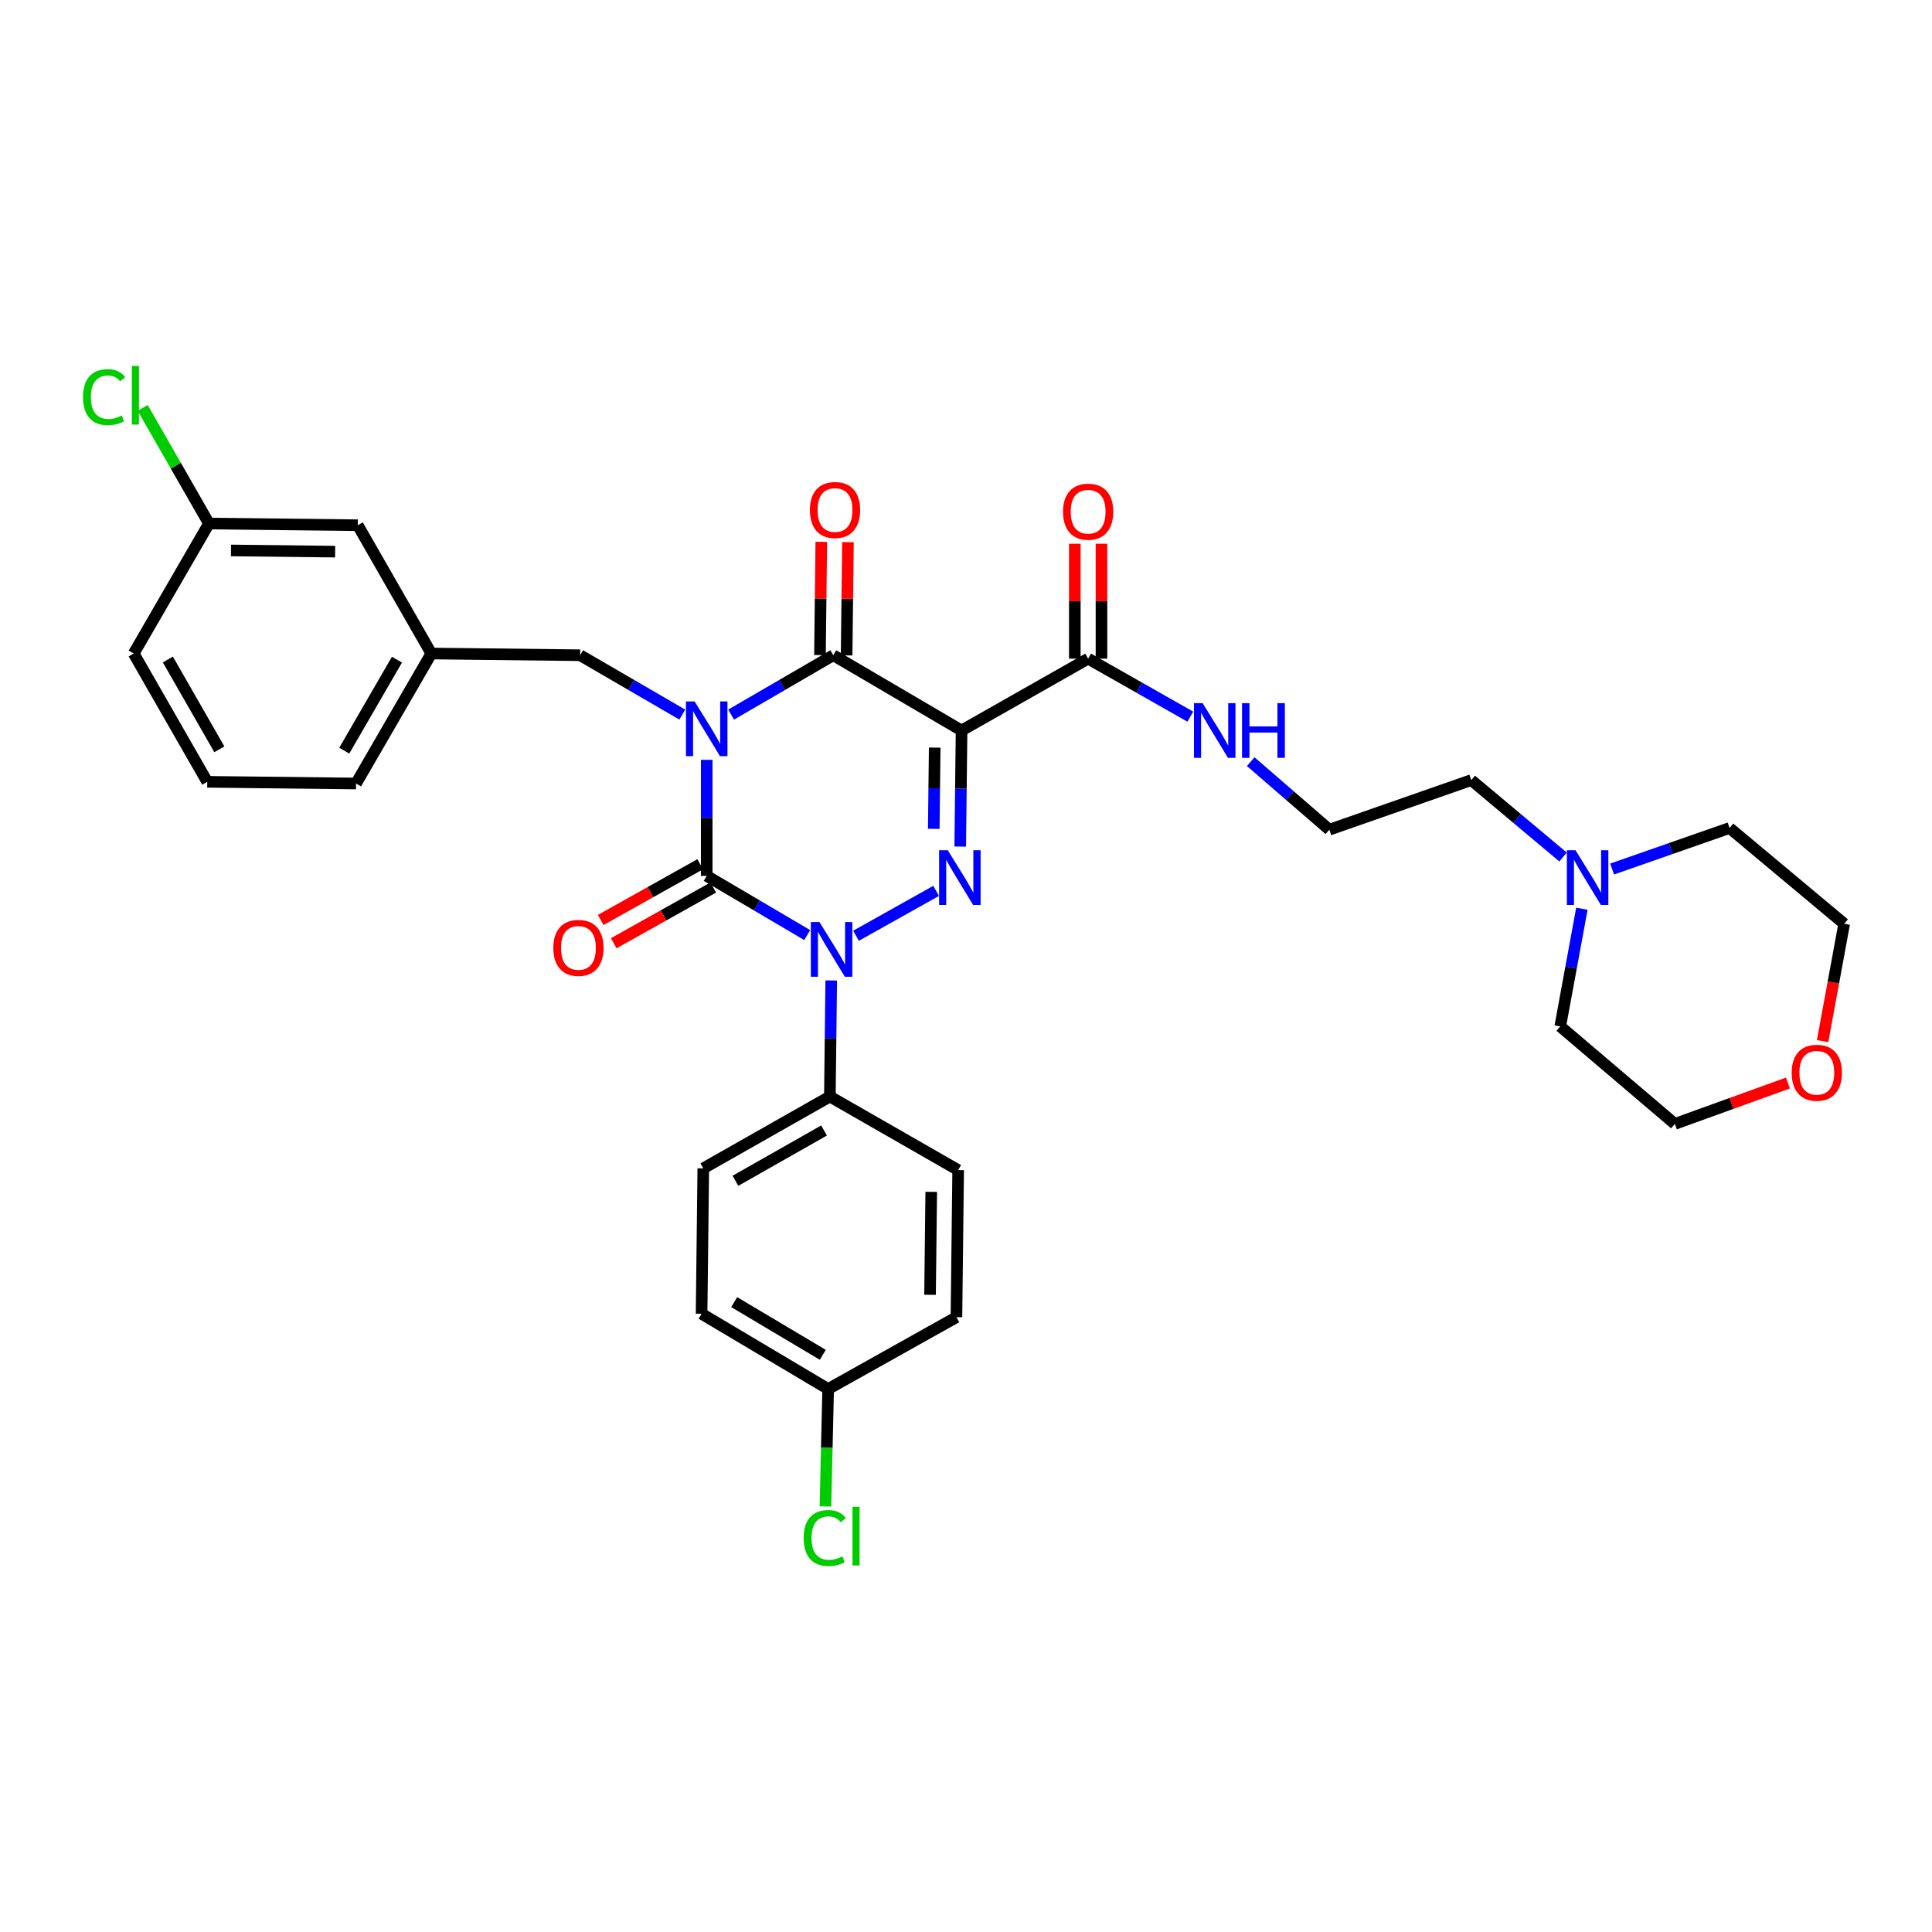 <?xml version='1.0' encoding='iso-8859-1'?>
<svg version='1.1' baseProfile='full'
              xmlns='http://www.w3.org/2000/svg'
                      xmlns:rdkit='http://www.rdkit.org/xml'
                      xmlns:xlink='http://www.w3.org/1999/xlink'
                  xml:space='preserve'
width='1000px' height='1000px' viewBox='0 0 1000 1000'>
<!-- END OF HEADER -->
<rect style='opacity:1.0;fill:#FFFFFF;stroke:none' width='1000' height='1000' x='0' y='0'> </rect>
<path class='bond-0' d='M 365.792,393.279 L 365.792,423.319' style='fill:none;fill-rule:evenodd;stroke:#0000FF;stroke-width:6px;stroke-linecap:butt;stroke-linejoin:miter;stroke-opacity:1' />
<path class='bond-0' d='M 365.792,423.319 L 365.792,453.358' style='fill:none;fill-rule:evenodd;stroke:#000000;stroke-width:6px;stroke-linecap:butt;stroke-linejoin:miter;stroke-opacity:1' />
<path class='bond-1' d='M 378.426,369.874 L 404.867,354.511' style='fill:none;fill-rule:evenodd;stroke:#0000FF;stroke-width:6px;stroke-linecap:butt;stroke-linejoin:miter;stroke-opacity:1' />
<path class='bond-1' d='M 404.867,354.511 L 431.308,339.148' style='fill:none;fill-rule:evenodd;stroke:#000000;stroke-width:6px;stroke-linecap:butt;stroke-linejoin:miter;stroke-opacity:1' />
<path class='bond-2' d='M 353.157,369.874 L 326.716,354.511' style='fill:none;fill-rule:evenodd;stroke:#0000FF;stroke-width:6px;stroke-linecap:butt;stroke-linejoin:miter;stroke-opacity:1' />
<path class='bond-2' d='M 326.716,354.511 L 300.276,339.148' style='fill:none;fill-rule:evenodd;stroke:#000000;stroke-width:6px;stroke-linecap:butt;stroke-linejoin:miter;stroke-opacity:1' />
<path class='bond-3' d='M 365.792,453.358 L 391.801,468.677' style='fill:none;fill-rule:evenodd;stroke:#000000;stroke-width:6px;stroke-linecap:butt;stroke-linejoin:miter;stroke-opacity:1' />
<path class='bond-3' d='M 391.801,468.677 L 417.811,483.996' style='fill:none;fill-rule:evenodd;stroke:#0000FF;stroke-width:6px;stroke-linecap:butt;stroke-linejoin:miter;stroke-opacity:1' />
<path class='bond-4' d='M 362.42,447.338 L 336.672,461.757' style='fill:none;fill-rule:evenodd;stroke:#000000;stroke-width:6px;stroke-linecap:butt;stroke-linejoin:miter;stroke-opacity:1' />
<path class='bond-4' d='M 336.672,461.757 L 310.925,476.177' style='fill:none;fill-rule:evenodd;stroke:#FF0000;stroke-width:6px;stroke-linecap:butt;stroke-linejoin:miter;stroke-opacity:1' />
<path class='bond-4' d='M 369.163,459.379 L 343.416,473.799' style='fill:none;fill-rule:evenodd;stroke:#000000;stroke-width:6px;stroke-linecap:butt;stroke-linejoin:miter;stroke-opacity:1' />
<path class='bond-4' d='M 343.416,473.799 L 317.668,488.218' style='fill:none;fill-rule:evenodd;stroke:#FF0000;stroke-width:6px;stroke-linecap:butt;stroke-linejoin:miter;stroke-opacity:1' />
<path class='bond-5' d='M 430.238,507.489 L 429.887,537.529' style='fill:none;fill-rule:evenodd;stroke:#0000FF;stroke-width:6px;stroke-linecap:butt;stroke-linejoin:miter;stroke-opacity:1' />
<path class='bond-5' d='M 429.887,537.529 L 429.536,567.568' style='fill:none;fill-rule:evenodd;stroke:#000000;stroke-width:6px;stroke-linecap:butt;stroke-linejoin:miter;stroke-opacity:1' />
<path class='bond-6' d='M 443.068,484.345 L 484.543,461.117' style='fill:none;fill-rule:evenodd;stroke:#0000FF;stroke-width:6px;stroke-linecap:butt;stroke-linejoin:miter;stroke-opacity:1' />
<path class='bond-7' d='M 497.009,438.176 L 497.357,408.141' style='fill:none;fill-rule:evenodd;stroke:#0000FF;stroke-width:6px;stroke-linecap:butt;stroke-linejoin:miter;stroke-opacity:1' />
<path class='bond-7' d='M 497.357,408.141 L 497.705,378.105' style='fill:none;fill-rule:evenodd;stroke:#000000;stroke-width:6px;stroke-linecap:butt;stroke-linejoin:miter;stroke-opacity:1' />
<path class='bond-7' d='M 483.314,429.006 L 483.557,407.981' style='fill:none;fill-rule:evenodd;stroke:#0000FF;stroke-width:6px;stroke-linecap:butt;stroke-linejoin:miter;stroke-opacity:1' />
<path class='bond-7' d='M 483.557,407.981 L 483.801,386.956' style='fill:none;fill-rule:evenodd;stroke:#000000;stroke-width:6px;stroke-linecap:butt;stroke-linejoin:miter;stroke-opacity:1' />
<path class='bond-8' d='M 497.705,378.105 L 563.221,340.919' style='fill:none;fill-rule:evenodd;stroke:#000000;stroke-width:6px;stroke-linecap:butt;stroke-linejoin:miter;stroke-opacity:1' />
<path class='bond-9' d='M 497.705,378.105 L 431.308,339.148' style='fill:none;fill-rule:evenodd;stroke:#000000;stroke-width:6px;stroke-linecap:butt;stroke-linejoin:miter;stroke-opacity:1' />
<path class='bond-10' d='M 438.207,339.23 L 438.554,309.924' style='fill:none;fill-rule:evenodd;stroke:#000000;stroke-width:6px;stroke-linecap:butt;stroke-linejoin:miter;stroke-opacity:1' />
<path class='bond-10' d='M 438.554,309.924 L 438.9,280.618' style='fill:none;fill-rule:evenodd;stroke:#FF0000;stroke-width:6px;stroke-linecap:butt;stroke-linejoin:miter;stroke-opacity:1' />
<path class='bond-10' d='M 424.408,339.067 L 424.754,309.761' style='fill:none;fill-rule:evenodd;stroke:#000000;stroke-width:6px;stroke-linecap:butt;stroke-linejoin:miter;stroke-opacity:1' />
<path class='bond-10' d='M 424.754,309.761 L 425.1,280.455' style='fill:none;fill-rule:evenodd;stroke:#FF0000;stroke-width:6px;stroke-linecap:butt;stroke-linejoin:miter;stroke-opacity:1' />
<path class='bond-11' d='M 809.039,443.591 L 785.289,423.683' style='fill:none;fill-rule:evenodd;stroke:#0000FF;stroke-width:6px;stroke-linecap:butt;stroke-linejoin:miter;stroke-opacity:1' />
<path class='bond-11' d='M 785.289,423.683 L 761.54,403.775' style='fill:none;fill-rule:evenodd;stroke:#000000;stroke-width:6px;stroke-linecap:butt;stroke-linejoin:miter;stroke-opacity:1' />
<path class='bond-12' d='M 818.779,470.358 L 813.18,500.811' style='fill:none;fill-rule:evenodd;stroke:#0000FF;stroke-width:6px;stroke-linecap:butt;stroke-linejoin:miter;stroke-opacity:1' />
<path class='bond-12' d='M 813.18,500.811 L 807.581,531.264' style='fill:none;fill-rule:evenodd;stroke:#000000;stroke-width:6px;stroke-linecap:butt;stroke-linejoin:miter;stroke-opacity:1' />
<path class='bond-13' d='M 834.428,449.808 L 864.827,439.189' style='fill:none;fill-rule:evenodd;stroke:#0000FF;stroke-width:6px;stroke-linecap:butt;stroke-linejoin:miter;stroke-opacity:1' />
<path class='bond-13' d='M 864.827,439.189 L 895.225,428.57' style='fill:none;fill-rule:evenodd;stroke:#000000;stroke-width:6px;stroke-linecap:butt;stroke-linejoin:miter;stroke-opacity:1' />
<path class='bond-14' d='M 570.122,340.919 L 570.122,311.18' style='fill:none;fill-rule:evenodd;stroke:#000000;stroke-width:6px;stroke-linecap:butt;stroke-linejoin:miter;stroke-opacity:1' />
<path class='bond-14' d='M 570.122,311.18 L 570.122,281.44' style='fill:none;fill-rule:evenodd;stroke:#FF0000;stroke-width:6px;stroke-linecap:butt;stroke-linejoin:miter;stroke-opacity:1' />
<path class='bond-14' d='M 556.321,340.919 L 556.321,311.18' style='fill:none;fill-rule:evenodd;stroke:#000000;stroke-width:6px;stroke-linecap:butt;stroke-linejoin:miter;stroke-opacity:1' />
<path class='bond-14' d='M 556.321,311.18 L 556.321,281.44' style='fill:none;fill-rule:evenodd;stroke:#FF0000;stroke-width:6px;stroke-linecap:butt;stroke-linejoin:miter;stroke-opacity:1' />
<path class='bond-15' d='M 563.221,340.919 L 589.667,355.93' style='fill:none;fill-rule:evenodd;stroke:#000000;stroke-width:6px;stroke-linecap:butt;stroke-linejoin:miter;stroke-opacity:1' />
<path class='bond-15' d='M 589.667,355.93 L 616.114,370.94' style='fill:none;fill-rule:evenodd;stroke:#0000FF;stroke-width:6px;stroke-linecap:butt;stroke-linejoin:miter;stroke-opacity:1' />
<path class='bond-16' d='M 647.362,394.226 L 667.71,411.839' style='fill:none;fill-rule:evenodd;stroke:#0000FF;stroke-width:6px;stroke-linecap:butt;stroke-linejoin:miter;stroke-opacity:1' />
<path class='bond-16' d='M 667.71,411.839 L 688.058,429.452' style='fill:none;fill-rule:evenodd;stroke:#000000;stroke-width:6px;stroke-linecap:butt;stroke-linejoin:miter;stroke-opacity:1' />
<path class='bond-17' d='M 943.371,538.892 L 948.958,508.519' style='fill:none;fill-rule:evenodd;stroke:#FF0000;stroke-width:6px;stroke-linecap:butt;stroke-linejoin:miter;stroke-opacity:1' />
<path class='bond-17' d='M 948.958,508.519 L 954.545,478.146' style='fill:none;fill-rule:evenodd;stroke:#000000;stroke-width:6px;stroke-linecap:butt;stroke-linejoin:miter;stroke-opacity:1' />
<path class='bond-18' d='M 925.423,560.575 L 896.159,571.152' style='fill:none;fill-rule:evenodd;stroke:#FF0000;stroke-width:6px;stroke-linecap:butt;stroke-linejoin:miter;stroke-opacity:1' />
<path class='bond-18' d='M 896.159,571.152 L 866.894,581.729' style='fill:none;fill-rule:evenodd;stroke:#000000;stroke-width:6px;stroke-linecap:butt;stroke-linejoin:miter;stroke-opacity:1' />
<path class='bond-19' d='M 761.54,403.775 L 688.058,429.452' style='fill:none;fill-rule:evenodd;stroke:#000000;stroke-width:6px;stroke-linecap:butt;stroke-linejoin:miter;stroke-opacity:1' />
<path class='bond-20' d='M 185.184,271.861 L 108.16,270.979' style='fill:none;fill-rule:evenodd;stroke:#000000;stroke-width:6px;stroke-linecap:butt;stroke-linejoin:miter;stroke-opacity:1' />
<path class='bond-20' d='M 173.472,285.529 L 119.555,284.912' style='fill:none;fill-rule:evenodd;stroke:#000000;stroke-width:6px;stroke-linecap:butt;stroke-linejoin:miter;stroke-opacity:1' />
<path class='bond-21' d='M 185.184,271.861 L 223.251,338.259' style='fill:none;fill-rule:evenodd;stroke:#000000;stroke-width:6px;stroke-linecap:butt;stroke-linejoin:miter;stroke-opacity:1' />
<path class='bond-22' d='M 300.276,339.148 L 223.251,338.259' style='fill:none;fill-rule:evenodd;stroke:#000000;stroke-width:6px;stroke-linecap:butt;stroke-linejoin:miter;stroke-opacity:1' />
<path class='bond-23' d='M 108.16,270.979 L 91.003,241.051' style='fill:none;fill-rule:evenodd;stroke:#000000;stroke-width:6px;stroke-linecap:butt;stroke-linejoin:miter;stroke-opacity:1' />
<path class='bond-23' d='M 91.003,241.051 L 73.846,211.122' style='fill:none;fill-rule:evenodd;stroke:#00CC00;stroke-width:6px;stroke-linecap:butt;stroke-linejoin:miter;stroke-opacity:1' />
<path class='bond-24' d='M 108.16,270.979 L 69.203,338.259' style='fill:none;fill-rule:evenodd;stroke:#000000;stroke-width:6px;stroke-linecap:butt;stroke-linejoin:miter;stroke-opacity:1' />
<path class='bond-25' d='M 363.139,679.999 L 428.655,718.956' style='fill:none;fill-rule:evenodd;stroke:#000000;stroke-width:6px;stroke-linecap:butt;stroke-linejoin:miter;stroke-opacity:1' />
<path class='bond-25' d='M 380.02,673.981 L 425.881,701.251' style='fill:none;fill-rule:evenodd;stroke:#000000;stroke-width:6px;stroke-linecap:butt;stroke-linejoin:miter;stroke-opacity:1' />
<path class='bond-26' d='M 363.139,679.999 L 364.02,604.746' style='fill:none;fill-rule:evenodd;stroke:#000000;stroke-width:6px;stroke-linecap:butt;stroke-linejoin:miter;stroke-opacity:1' />
<path class='bond-27' d='M 428.655,718.956 L 495.052,681.771' style='fill:none;fill-rule:evenodd;stroke:#000000;stroke-width:6px;stroke-linecap:butt;stroke-linejoin:miter;stroke-opacity:1' />
<path class='bond-28' d='M 428.655,718.956 L 427.948,749.346' style='fill:none;fill-rule:evenodd;stroke:#000000;stroke-width:6px;stroke-linecap:butt;stroke-linejoin:miter;stroke-opacity:1' />
<path class='bond-28' d='M 427.948,749.346 L 427.241,779.735' style='fill:none;fill-rule:evenodd;stroke:#00CC00;stroke-width:6px;stroke-linecap:butt;stroke-linejoin:miter;stroke-opacity:1' />
<path class='bond-29' d='M 495.052,681.771 L 495.942,605.636' style='fill:none;fill-rule:evenodd;stroke:#000000;stroke-width:6px;stroke-linecap:butt;stroke-linejoin:miter;stroke-opacity:1' />
<path class='bond-29' d='M 481.386,670.189 L 482.008,616.895' style='fill:none;fill-rule:evenodd;stroke:#000000;stroke-width:6px;stroke-linecap:butt;stroke-linejoin:miter;stroke-opacity:1' />
<path class='bond-30' d='M 495.942,605.636 L 429.536,567.568' style='fill:none;fill-rule:evenodd;stroke:#000000;stroke-width:6px;stroke-linecap:butt;stroke-linejoin:miter;stroke-opacity:1' />
<path class='bond-31' d='M 429.536,567.568 L 364.02,604.746' style='fill:none;fill-rule:evenodd;stroke:#000000;stroke-width:6px;stroke-linecap:butt;stroke-linejoin:miter;stroke-opacity:1' />
<path class='bond-31' d='M 426.52,585.148 L 380.659,611.173' style='fill:none;fill-rule:evenodd;stroke:#000000;stroke-width:6px;stroke-linecap:butt;stroke-linejoin:miter;stroke-opacity:1' />
<path class='bond-32' d='M 223.251,338.259 L 184.294,405.546' style='fill:none;fill-rule:evenodd;stroke:#000000;stroke-width:6px;stroke-linecap:butt;stroke-linejoin:miter;stroke-opacity:1' />
<path class='bond-32' d='M 205.464,341.437 L 178.194,388.538' style='fill:none;fill-rule:evenodd;stroke:#000000;stroke-width:6px;stroke-linecap:butt;stroke-linejoin:miter;stroke-opacity:1' />
<path class='bond-33' d='M 107.27,404.664 L 184.294,405.546' style='fill:none;fill-rule:evenodd;stroke:#000000;stroke-width:6px;stroke-linecap:butt;stroke-linejoin:miter;stroke-opacity:1' />
<path class='bond-34' d='M 107.27,404.664 L 69.203,338.259' style='fill:none;fill-rule:evenodd;stroke:#000000;stroke-width:6px;stroke-linecap:butt;stroke-linejoin:miter;stroke-opacity:1' />
<path class='bond-34' d='M 113.533,387.839 L 86.886,341.356' style='fill:none;fill-rule:evenodd;stroke:#000000;stroke-width:6px;stroke-linecap:butt;stroke-linejoin:miter;stroke-opacity:1' />
<path class='bond-35' d='M 807.581,531.264 L 866.894,581.729' style='fill:none;fill-rule:evenodd;stroke:#000000;stroke-width:6px;stroke-linecap:butt;stroke-linejoin:miter;stroke-opacity:1' />
<path class='bond-36' d='M 895.225,428.57 L 954.545,478.146' style='fill:none;fill-rule:evenodd;stroke:#000000;stroke-width:6px;stroke-linecap:butt;stroke-linejoin:miter;stroke-opacity:1' />
<path  class='atom-0' d='M 359.532 363.056
L 368.812 378.056
Q 369.732 379.536, 371.212 382.216
Q 372.692 384.896, 372.772 385.056
L 372.772 363.056
L 376.532 363.056
L 376.532 391.376
L 372.652 391.376
L 362.692 374.976
Q 361.532 373.056, 360.292 370.856
Q 359.092 368.656, 358.732 367.976
L 358.732 391.376
L 355.052 391.376
L 355.052 363.056
L 359.532 363.056
' fill='#0000FF'/>
<path  class='atom-2' d='M 424.166 477.266
L 433.446 492.266
Q 434.366 493.746, 435.846 496.426
Q 437.326 499.106, 437.406 499.266
L 437.406 477.266
L 441.166 477.266
L 441.166 505.586
L 437.286 505.586
L 427.326 489.186
Q 426.166 487.266, 424.926 485.066
Q 423.726 482.866, 423.366 482.186
L 423.366 505.586
L 419.686 505.586
L 419.686 477.266
L 424.166 477.266
' fill='#0000FF'/>
<path  class='atom-3' d='M 490.563 440.08
L 499.843 455.08
Q 500.763 456.56, 502.243 459.24
Q 503.723 461.92, 503.803 462.08
L 503.803 440.08
L 507.563 440.08
L 507.563 468.4
L 503.683 468.4
L 493.723 452
Q 492.563 450.08, 491.323 447.88
Q 490.123 445.68, 489.763 445
L 489.763 468.4
L 486.083 468.4
L 486.083 440.08
L 490.563 440.08
' fill='#0000FF'/>
<path  class='atom-6' d='M 815.483 440.08
L 824.763 455.08
Q 825.683 456.56, 827.163 459.24
Q 828.643 461.92, 828.723 462.08
L 828.723 440.08
L 832.483 440.08
L 832.483 468.4
L 828.603 468.4
L 818.643 452
Q 817.483 450.08, 816.243 447.88
Q 815.043 445.68, 814.683 445
L 814.683 468.4
L 811.003 468.4
L 811.003 440.08
L 815.483 440.08
' fill='#0000FF'/>
<path  class='atom-7' d='M 419.197 263.975
Q 419.197 257.175, 422.557 253.375
Q 425.917 249.575, 432.197 249.575
Q 438.477 249.575, 441.837 253.375
Q 445.197 257.175, 445.197 263.975
Q 445.197 270.855, 441.797 274.775
Q 438.397 278.655, 432.197 278.655
Q 425.957 278.655, 422.557 274.775
Q 419.197 270.895, 419.197 263.975
M 432.197 275.455
Q 436.517 275.455, 438.837 272.575
Q 441.197 269.655, 441.197 263.975
Q 441.197 258.415, 438.837 255.615
Q 436.517 252.775, 432.197 252.775
Q 427.877 252.775, 425.517 255.575
Q 423.197 258.375, 423.197 263.975
Q 423.197 269.695, 425.517 272.575
Q 427.877 275.455, 432.197 275.455
' fill='#FF0000'/>
<path  class='atom-8' d='M 286.394 490.624
Q 286.394 483.824, 289.754 480.024
Q 293.114 476.224, 299.394 476.224
Q 305.674 476.224, 309.034 480.024
Q 312.394 483.824, 312.394 490.624
Q 312.394 497.504, 308.994 501.424
Q 305.594 505.304, 299.394 505.304
Q 293.154 505.304, 289.754 501.424
Q 286.394 497.544, 286.394 490.624
M 299.394 502.104
Q 303.714 502.104, 306.034 499.224
Q 308.394 496.304, 308.394 490.624
Q 308.394 485.064, 306.034 482.264
Q 303.714 479.424, 299.394 479.424
Q 295.074 479.424, 292.714 482.224
Q 290.394 485.024, 290.394 490.624
Q 290.394 496.344, 292.714 499.224
Q 295.074 502.104, 299.394 502.104
' fill='#FF0000'/>
<path  class='atom-10' d='M 550.221 264.857
Q 550.221 258.057, 553.581 254.257
Q 556.941 250.457, 563.221 250.457
Q 569.501 250.457, 572.861 254.257
Q 576.221 258.057, 576.221 264.857
Q 576.221 271.737, 572.821 275.657
Q 569.421 279.537, 563.221 279.537
Q 556.981 279.537, 553.581 275.657
Q 550.221 271.777, 550.221 264.857
M 563.221 276.337
Q 567.541 276.337, 569.861 273.457
Q 572.221 270.537, 572.221 264.857
Q 572.221 259.297, 569.861 256.497
Q 567.541 253.657, 563.221 253.657
Q 558.901 253.657, 556.541 256.457
Q 554.221 259.257, 554.221 264.857
Q 554.221 270.577, 556.541 273.457
Q 558.901 276.337, 563.221 276.337
' fill='#FF0000'/>
<path  class='atom-11' d='M 622.477 363.945
L 631.757 378.945
Q 632.677 380.425, 634.157 383.105
Q 635.637 385.785, 635.717 385.945
L 635.717 363.945
L 639.477 363.945
L 639.477 392.265
L 635.597 392.265
L 625.637 375.865
Q 624.477 373.945, 623.237 371.745
Q 622.037 369.545, 621.677 368.865
L 621.677 392.265
L 617.997 392.265
L 617.997 363.945
L 622.477 363.945
' fill='#0000FF'/>
<path  class='atom-11' d='M 642.877 363.945
L 646.717 363.945
L 646.717 375.985
L 661.197 375.985
L 661.197 363.945
L 665.037 363.945
L 665.037 392.265
L 661.197 392.265
L 661.197 379.185
L 646.717 379.185
L 646.717 392.265
L 642.877 392.265
L 642.877 363.945
' fill='#0000FF'/>
<path  class='atom-12' d='M 927.377 555.25
Q 927.377 548.45, 930.737 544.65
Q 934.097 540.85, 940.377 540.85
Q 946.657 540.85, 950.017 544.65
Q 953.377 548.45, 953.377 555.25
Q 953.377 562.13, 949.977 566.05
Q 946.577 569.93, 940.377 569.93
Q 934.137 569.93, 930.737 566.05
Q 927.377 562.17, 927.377 555.25
M 940.377 566.73
Q 944.697 566.73, 947.017 563.85
Q 949.377 560.93, 949.377 555.25
Q 949.377 549.69, 947.017 546.89
Q 944.697 544.05, 940.377 544.05
Q 936.057 544.05, 933.697 546.85
Q 931.377 549.65, 931.377 555.25
Q 931.377 560.97, 933.697 563.85
Q 936.057 566.73, 940.377 566.73
' fill='#FF0000'/>
<path  class='atom-23' d='M 415.964 796.079
Q 415.964 789.039, 419.244 785.359
Q 422.564 781.639, 428.844 781.639
Q 434.684 781.639, 437.804 785.759
L 435.164 787.919
Q 432.884 784.919, 428.844 784.919
Q 424.564 784.919, 422.284 787.799
Q 420.044 790.639, 420.044 796.079
Q 420.044 801.679, 422.364 804.559
Q 424.724 807.439, 429.284 807.439
Q 432.404 807.439, 436.044 805.559
L 437.164 808.559
Q 435.684 809.519, 433.444 810.079
Q 431.204 810.639, 428.724 810.639
Q 422.564 810.639, 419.244 806.879
Q 415.964 803.119, 415.964 796.079
' fill='#00CC00'/>
<path  class='atom-23' d='M 441.244 779.919
L 444.924 779.919
L 444.924 810.279
L 441.244 810.279
L 441.244 779.919
' fill='#00CC00'/>
<path  class='atom-24' d='M 42.972 205.554
Q 42.972 198.514, 46.252 194.834
Q 49.572 191.114, 55.852 191.114
Q 61.692 191.114, 64.812 195.234
L 62.172 197.394
Q 59.892 194.394, 55.852 194.394
Q 51.572 194.394, 49.292 197.274
Q 47.052 200.114, 47.052 205.554
Q 47.052 211.154, 49.372 214.034
Q 51.732 216.914, 56.292 216.914
Q 59.412 216.914, 63.052 215.034
L 64.172 218.034
Q 62.692 218.994, 60.452 219.554
Q 58.212 220.114, 55.732 220.114
Q 49.572 220.114, 46.252 216.354
Q 42.972 212.594, 42.972 205.554
' fill='#00CC00'/>
<path  class='atom-24' d='M 68.252 189.394
L 71.932 189.394
L 71.932 219.754
L 68.252 219.754
L 68.252 189.394
' fill='#00CC00'/>
</svg>
